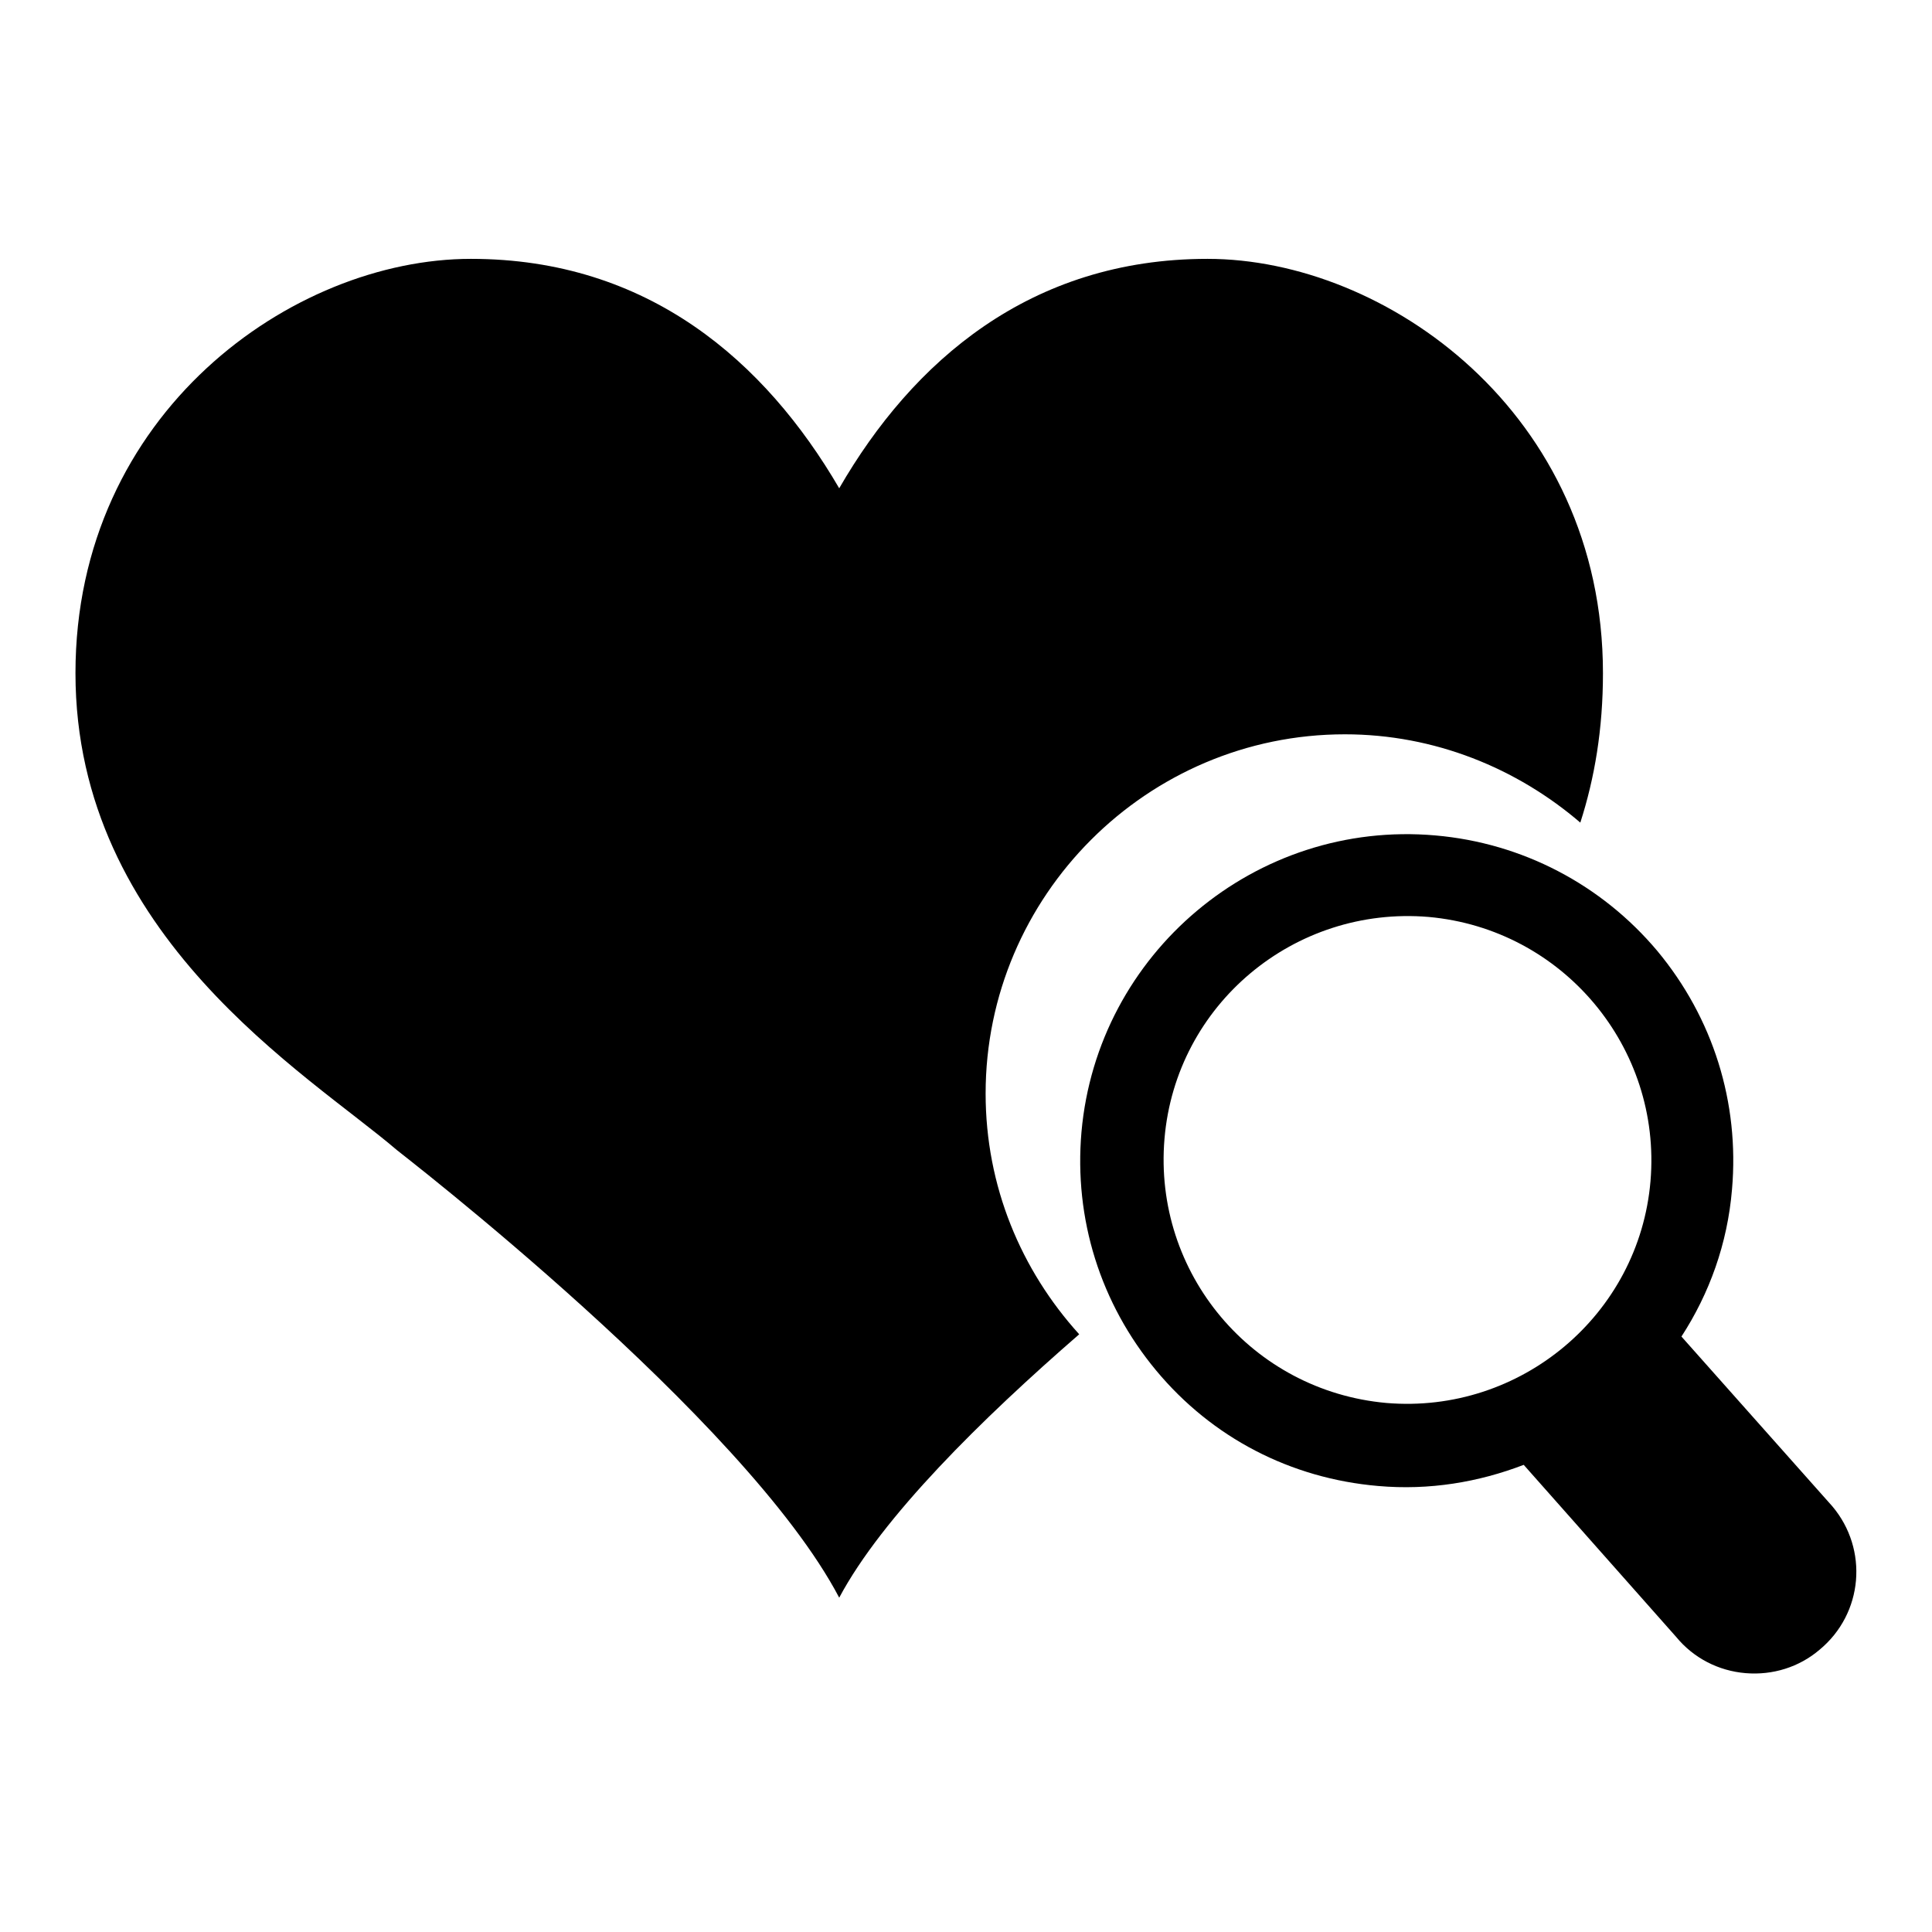 <?xml version="1.0" encoding="utf-8"?>
<!-- Svg Vector Icons : http://www.onlinewebfonts.com/icon -->
<!DOCTYPE svg PUBLIC "-//W3C//DTD SVG 1.1//EN" "http://www.w3.org/Graphics/SVG/1.1/DTD/svg11.dtd">
<svg version="1.1" xmlns="http://www.w3.org/2000/svg" xmlns:xlink="http://www.w3.org/1999/xlink" x="0px" y="0px" viewBox="0 0 256 256" enable-background="new 0 0 256 256" xml:space="preserve">
<g><g><path fill="#000000" d="M160,34.3c-23.5,0-39.1,13.6-48.8,30.4c-9.8-16.8-25.3-30.4-48.8-30.4C38.8,34.3,10,54.7,10,89.2c0,34.9,30.8,53.1,42.6,63.2c0.2,0.2,46.1,35.5,58.6,59.3c5.7-10.7,18.9-23.7,31.8-34.9c-7.7-8.5-12.4-19.6-12.4-31.9c0-26.2,21.4-47.6,47.6-47.6c11.9,0,22.8,4.5,31.2,11.7c1.9-5.9,3-12.4,3-19.8C212.4,54.7,183.6,34.3,160,34.3z"/><path fill="#000000" d="M242.8,199.6l-20-22.5c3.7-5.7,6.1-12.3,6.7-19.5c1-11.5-2.5-22.7-9.9-31.6c-7.4-8.8-17.9-14.3-29.4-15.3c-23.8-2.1-44.8,15.6-46.9,39.3c-1,11.5,2.5,22.7,9.9,31.6c7.4,8.9,17.8,14.3,29.4,15.3c6.8,0.6,13.3-0.5,19.3-2.8l20.2,22.8c2.3,2.8,5.6,4.5,9.2,4.8c3.6,0.3,7.1-0.8,9.8-3.1C246.9,213.8,247.6,205.3,242.8,199.6z M218.7,156.5c-1.5,17.7-17.2,30.9-35,29.4c-17.8-1.6-30.9-17.2-29.4-35c1.5-17.8,17.2-30.9,35-29.4C207.1,123.1,220.2,138.8,218.7,156.5z"/></g></g>
</svg>